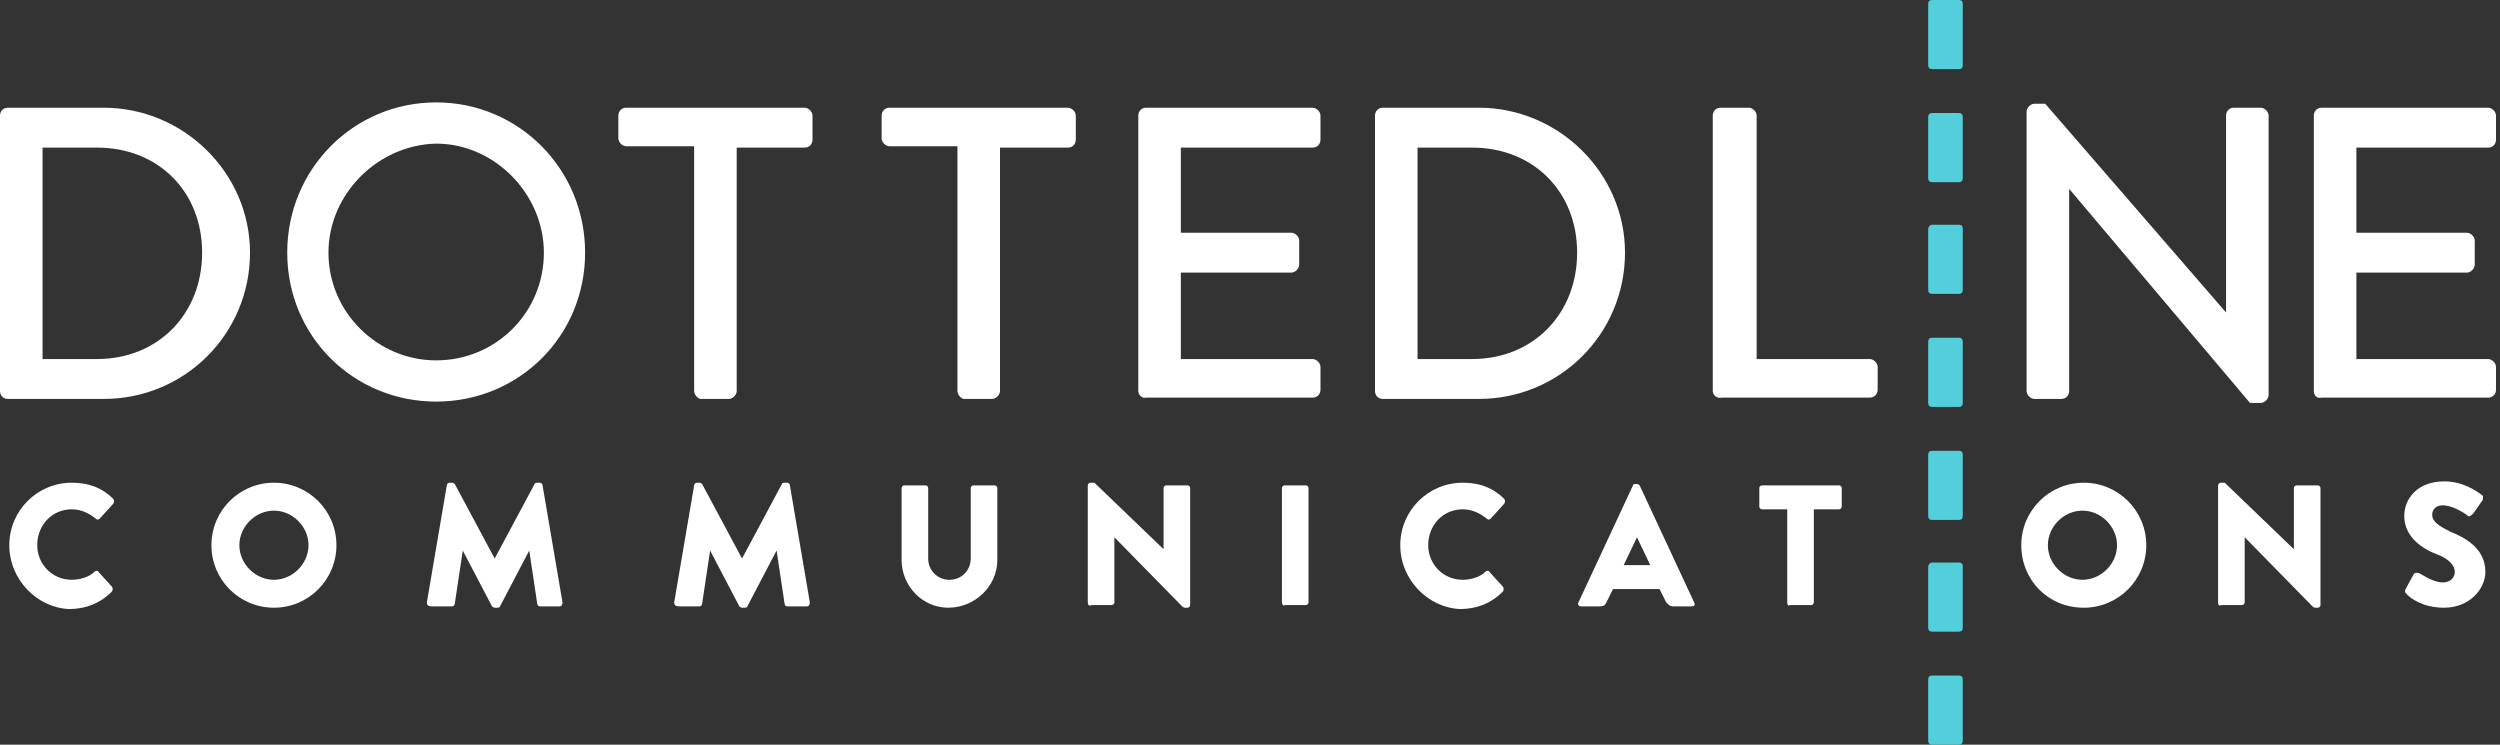 <svg version="1.1" id="Layer_1" xmlns="http://www.w3.org/2000/svg" x="0" y="0" viewBox="0 0 188 56" xml:space="preserve"><rect x="0" y="0" width="188" height="56" fill="#333333" stroke="none"/><style>.st0{fill:#fff}.st1{fill:#52cfda}</style><path id="DOTTED" class="st0" d="M0 29.4V8.7c0-.3.2-.6.6-.6h7.2c6 0 11 4.9 11 10.9 0 6.1-4.9 11-11 11H.6c-.4 0-.6-.3-.6-.6zM3.2 27h4.1c4.6 0 7.9-3.4 7.9-8s-3.3-7.9-7.9-7.9H3.2V27zm18.4-8c0-6.3 5-11.3 11.2-11.3S44 12.7 44 19s-5 11.2-11.2 11.2S21.6 25.3 21.6 19zm3.1 0c0 4.5 3.7 8.1 8.1 8.1 4.5 0 8.1-3.6 8.1-8.1 0-4.4-3.7-8.2-8.1-8.2-4.4.1-8.1 3.8-8.1 8.2zm27.5 10.4V11h-5.1c-.3 0-.6-.3-.6-.6V8.7c0-.3.2-.6.6-.6h13.4c.3 0 .6.3.6.6v1.8c0 .3-.2.6-.6.6h-5.1v18.3c0 .3-.3.6-.6.6h-2.1c-.2 0-.5-.3-.5-.6zm19.8 0V11h-5.1c-.3 0-.6-.3-.6-.6V8.7c0-.3.2-.6.6-.6h13.4c.3 0 .6.3.6.6v1.8c0 .3-.2.6-.6.6h-5.1v18.3c0 .3-.3.6-.6.6h-2.1c-.2 0-.5-.3-.5-.6zm13.6 0V8.7c0-.3.2-.6.6-.6h12.5c.3 0 .6.3.6.6v1.8c0 .3-.2.6-.6.6h-9.9v6.4h8.3c.3 0 .6.3.6.6v1.8c0 .3-.3.6-.6.6h-8.3V27h9.9c.3 0 .6.3.6.6v1.7c0 .3-.2.6-.6.6H86.2c-.3.1-.6-.2-.6-.5zm17.8 0V8.7c0-.3.2-.6.6-.6h7.2c6 0 11 4.9 11 10.9 0 6.1-4.9 11-11 11H104c-.4 0-.6-.3-.6-.6zm3.2-2.4h4.1c4.6 0 7.9-3.4 7.9-8s-3.3-7.9-7.9-7.9h-4.1V27z"/><path id="LINE" class="st0" d="M128.8 29.4V8.7c0-.3.2-.6.6-.6h2.1c.3 0 .6.3.6.6V27h8.5c.3 0 .6.3.6.6v1.7c0 .3-.2.6-.6.6h-11.1c-.4.1-.7-.2-.7-.5zm23.6 0v-21c0-.3.3-.6.6-.6h.8l13.6 15.7V8.7c0-.3.2-.6.6-.6h2c.3 0 .6.3.6.6v21c0 .3-.3.6-.6.6h-.8l-13.6-16.1v15.2c0 .3-.2.6-.6.6h-2c-.3 0-.6-.3-.6-.6zm21.6 0V8.7c0-.3.2-.6.6-.6h12.5c.3 0 .6.3.6.6v1.8c0 .3-.2.6-.6.6h-9.9v6.4h8.3c.3 0 .6.3.6.6v1.8c0 .3-.3.6-.6.6h-8.3V27h9.9c.3 0 .6.3.6.6v1.7c0 .3-.2.6-.6.6h-12.5c-.4.1-.6-.2-.6-.5z"/><path id="COMMUNICATIONS" class="st0" d="M.7 41c0-2.6 2.1-4.7 4.7-4.7 1.3 0 2.3.4 3.1 1.2.1.1.1.3 0 .4l-1 1.1c-.1.1-.2.1-.3 0-.5-.4-1.1-.7-1.8-.7-1.5 0-2.6 1.2-2.6 2.7 0 1.4 1.1 2.6 2.6 2.6.6 0 1.3-.2 1.7-.6.1-.1.3-.1.3 0l1 1.1c.1.1.1.3 0 .4-.9.9-2 1.3-3.2 1.3C2.8 45.7.7 43.6.7 41zm15.2 0c0-2.6 2.1-4.7 4.7-4.7s4.7 2.1 4.7 4.7-2.1 4.7-4.7 4.7-4.7-2.1-4.7-4.7zm2.1 0c0 1.4 1.2 2.6 2.6 2.6s2.6-1.2 2.6-2.6c0-1.4-1.2-2.6-2.6-2.6S18 39.6 18 41zm14.1 4.3l1.5-8.8c0-.1.1-.2.2-.2h.2c.1 0 .2.1.2.1l3 5.6 3-5.6c0-.1.2-.1.2-.1h.2c.1 0 .2.1.2.2l1.5 8.8c0 .2-.1.3-.2.3h-1.5c-.1 0-.2-.1-.2-.2l-.6-4-2.2 4.2c0 .1-.2.1-.2.1h-.2c-.1 0-.2-.1-.2-.1l-2.2-4.2-.6 4c0 .1-.1.2-.2.2h-1.5c-.3 0-.4-.1-.4-.3zm18.6 0l1.5-8.8c0-.1.1-.2.2-.2h.2c.1 0 .2.1.2.1l3 5.6 3-5.6c0-.1.2-.1.2-.1h.2c.1 0 .2.1.2.2l1.5 8.8c0 .2-.1.3-.2.3h-1.5c-.1 0-.2-.1-.2-.2l-.6-4-2.2 4.2c0 .1-.2.1-.2.1h-.2c-.1 0-.2-.1-.2-.1l-2.2-4.2-.6 4c0 .1-.1.2-.2.2h-1.5c-.3 0-.4-.1-.4-.3zm17.1-3.2v-5.4c0-.1.1-.2.2-.2h1.6c.1 0 .2.1.2.2V42c0 .9.7 1.6 1.6 1.6S73 42.9 73 42v-5.3c0-.1.1-.2.2-.2h1.6c.1 0 .2.1.2.2v5.4c0 2-1.7 3.6-3.7 3.6-1.9 0-3.5-1.6-3.5-3.6zm14 3.2v-8.8c0-.1.1-.2.2-.2h.3l5.2 5v-4.6c0-.1.1-.2.2-.2h1.6c.1 0 .2.1.2.2v8.8c0 .1-.1.2-.2.2h-.2s-.1 0-.2-.1l-5.1-5.2v4.9c0 .1-.1.2-.2.2h-1.5c-.2.1-.3 0-.3-.2zm14.6 0v-8.6c0-.1.1-.2.2-.2h1.6c.1 0 .2.1.2.2v8.6c0 .1-.1.2-.2.2h-1.6c0 .1-.2 0-.2-.2zm8.9-4.3c0-2.6 2.1-4.7 4.7-4.7 1.3 0 2.3.4 3.1 1.2.1.1.1.3 0 .4l-1 1.1c-.1.1-.2.1-.3 0-.5-.4-1.1-.7-1.8-.7-1.5 0-2.6 1.2-2.6 2.7 0 1.4 1.1 2.6 2.6 2.6.6 0 1.3-.2 1.7-.6.1-.1.3-.1.3 0l1 1.1c.1.1.1.3 0 .4-.9.9-2 1.3-3.2 1.3-2.4-.1-4.5-2.2-4.5-4.8zm13.6 4.6c-.2 0-.3-.2-.2-.3l4.1-8.8c0-.1.1-.1.2-.1h.1c.1 0 .2.1.2.1l4.1 8.8c.1.2 0 .3-.2.3h-1.4c-.2 0-.3-.1-.5-.3l-.5-1h-3.5l-.5 1c-.1.2-.2.3-.5.3h-1.4zm3.2-3.1h2l-1-2.1-1 2.1zm12.3 2.8v-7h-1.9c-.1 0-.2-.1-.2-.2v-1.4c0-.1.1-.2.2-.2h5.8c.1 0 .2.1.2.2v1.4c0 .1-.1.2-.2.2h-1.9v7c0 .1-.1.2-.2.2h-1.6c-.1.1-.2 0-.2-.2zM152 41c0-2.6 2.1-4.7 4.7-4.7s4.7 2.1 4.7 4.7-2.1 4.7-4.7 4.7c-2.7 0-4.7-2.1-4.7-4.7zm2 0c0 1.4 1.2 2.6 2.6 2.6 1.4 0 2.6-1.2 2.6-2.6 0-1.4-1.2-2.6-2.6-2.6S154 39.6 154 41zm12.8 4.3v-8.8c0-.1.1-.2.2-.2h.3l5.2 5v-4.6c0-.1.1-.2.2-.2h1.6c.1 0 .2.1.2.2v8.8c0 .1-.1.2-.2.2h-.2s-.1 0-.2-.1l-5.1-5.2v4.9c0 .1-.1.2-.2.2H167c-.1.1-.2 0-.2-.2zm14.2-.6c-.1-.1-.2-.2-.1-.4l.6-1.1c.1-.2.4-.1.4-.1.1 0 1 .7 1.8.7.5 0 .9-.3.9-.8s-.5-1-1.3-1.3c-1.1-.4-2.5-1.3-2.5-2.9 0-1.3 1-2.6 3-2.6 1.4 0 2.4.7 2.8 1 .2.1.1.3.1.4l-.7 1c-.1.1-.3.3-.4.2-.1-.1-1.1-.8-1.9-.8-.5 0-.8.3-.8.7 0 .5.4.8 1.4 1.3 1 .4 2.6 1.2 2.6 3 0 1.3-1.2 2.7-3.1 2.7-1.6 0-2.5-.7-2.8-1z"/><path id="Rectangle" class="st1" d="M145.3 50.8h2c.2 0 .3.1.3.3v4.6c0 .2-.1.3-.3.3h-2c-.2 0-.3-.1-.3-.3v-4.6c0-.2.1-.3.3-.3z"/><path id="Rectangle_1_" class="st1" d="M145.3 42.3h2c.2 0 .3.1.3.3v4.6c0 .2-.1.3-.3.3h-2c-.2 0-.3-.1-.3-.3v-4.6c0-.1.1-.3.3-.3z"/><path id="Rectangle_2_" class="st1" d="M145.3 33.9h2c.2 0 .3.1.3.3v4.6c0 .2-.1.3-.3.3h-2c-.2 0-.3-.1-.3-.3v-4.6c0-.2.1-.3.3-.3z"/><path id="Rectangle_3_" class="st1" d="M145.3 25.4h2c.2 0 .3.1.3.3v4.6c0 .2-.1.3-.3.3h-2c-.2 0-.3-.1-.3-.3v-4.6c0-.2.1-.3.3-.3z"/><path id="Rectangle_4_" class="st1" d="M145.3 16.9h2c.2 0 .3.1.3.3v4.6c0 .2-.1.3-.3.3h-2c-.2 0-.3-.1-.3-.3v-4.6c0-.1.1-.3.3-.3z"/><path id="Rectangle_5_" class="st1" d="M145.3 8.5h2c.2 0 .3.1.3.3v4.6c0 .2-.1.3-.3.3h-2c-.2 0-.3-.1-.3-.3V8.8c0-.2.1-.3.3-.3z"/><path id="Rectangle_6_" class="st1" d="M145.3 0h2c.2 0 .3.1.3.3v4.6c0 .2-.1.3-.3.3h-2c-.2 0-.3-.1-.3-.3V.3c0-.2.1-.3.3-.3z"/></svg>
